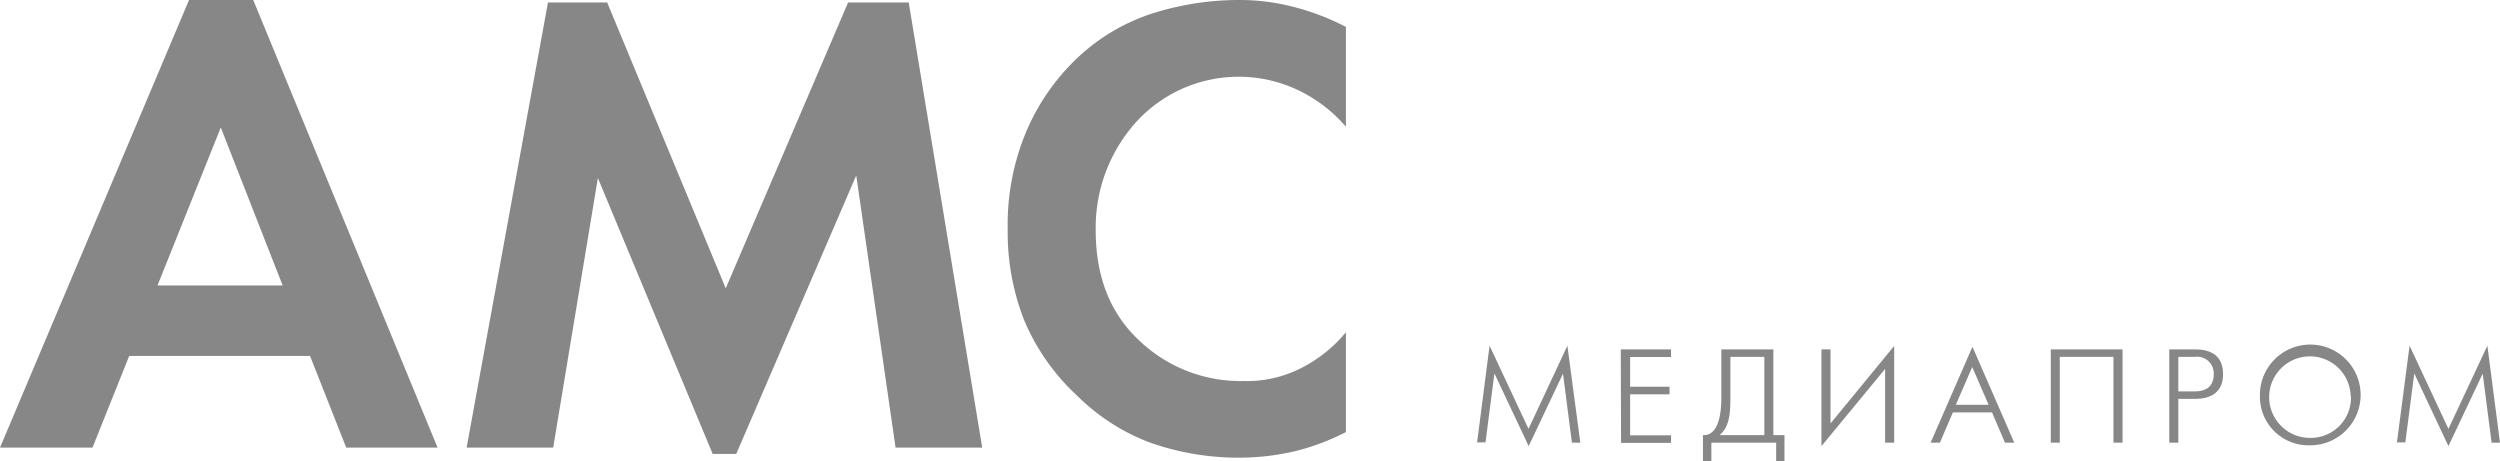<svg xmlns="http://www.w3.org/2000/svg" viewBox="0 0 330.63 61.01"><defs><style>.cls-1{fill:#878787;}</style></defs><g id="Слой_2" data-name="Слой 2"><g id="Layer_1_copy" data-name="Layer 1 copy"><path class="cls-1" d="M45.79,59.2,41,47.07H17.09L12.23,59.2H0L25,0h8.49L57.87,59.2H45.79m-25-21.45H37.38L29.2,16.86,20.83,37.75"/><polyline class="cls-1" points="61.71 59.2 72.47 0.33 80.3 0.33 95.98 38.13 112.16 0.33 120.18 0.33 129.9 59.2 118.44 59.2 113.24 23.2 97.37 60.03 94.25 60.03 79.07 23.54 73.16 59.2 61.71 59.2"/><path class="cls-1" d="M178,43.94v13.2a30.47,30.47,0,0,1-6.89,2.57,32.87,32.87,0,0,1-7.41.82,35.25,35.25,0,0,1-11.62-2,27.26,27.26,0,0,1-9.54-6.12,28.79,28.79,0,0,1-7.1-10.08,31.91,31.91,0,0,1-2.17-12.06,31.81,31.81,0,0,1,2.29-12.47,29,29,0,0,1,7-10.21A26.19,26.19,0,0,1,152,1.91,37.85,37.85,0,0,1,163.78,0a28.48,28.48,0,0,1,7.33.92A32.25,32.25,0,0,1,178,3.56v13.2a19.23,19.23,0,0,0-6.54-4.94,18.33,18.33,0,0,0-21.23,4.35,20.86,20.86,0,0,0-5.32,14.31q0,9.25,5.84,14.63a19.36,19.36,0,0,0,13.74,5.28,15.69,15.69,0,0,0,7.45-1.64A18.52,18.52,0,0,0,178,43.94"/></g><g id="Слой_4" data-name="Слой 4"><path class="cls-1" d="M197,45.72l5.15,11,5.14-11L209,58.54h-1.11l-1.18-9.12L202.17,59l-4.53-9.61-1.18,9.12h-1.11Z"/><path class="cls-1" d="M214.35,46.21H221v1h-5.41v3.94h5.21v1h-5.21v5.42H221v1h-6.61Z"/><path class="cls-1" d="M234.53,46.21V57.55H236V61H234.9V58.54h-8.57V61h-1.11V57.55c1.6.11,2.43-1.77,2.43-4.89V46.21Zm-5.68,6.45c0,2.39-.23,3.86-1.43,4.89h5.92V47.2h-4.49Z"/><path class="cls-1" d="M242.09,46.21V56l8.42-10.25V58.54h-1.2V48.79L240.89,59V46.21Z"/><path class="cls-1" d="M260.86,45.86l5.53,12.68h-1.23l-1.71-4h-5.18l-1.71,4h-1.23ZM263,53.54l-2.17-5-2.17,5Z"/><path class="cls-1" d="M280.71,46.21V58.54h-1.2V47.2h-7.1V58.54h-1.19V46.21Z"/><path class="cls-1" d="M286.89,46.21h3.41c1.32,0,3.7.3,3.7,3.26s-2.39,3.28-3.7,3.28h-2.21v5.79h-1.2Zm1.2,5.55h2.16c.88,0,2.52-.19,2.52-2.29a2.19,2.19,0,0,0-2.52-2.27h-2.16Z"/><path class="cls-1" d="M298.88,52.38a6.66,6.66,0,1,1,6.66,6.51A6.42,6.42,0,0,1,298.88,52.38Zm12,0a5.39,5.39,0,1,0-5.38,5.53A5.32,5.32,0,0,0,310.92,52.38Z"/><path class="cls-1" d="M318.67,45.72l5.14,11,5.15-11,1.67,12.82h-1.11l-1.18-9.12L323.81,59l-4.52-9.61-1.18,9.12H317Z"/></g></g></svg>
